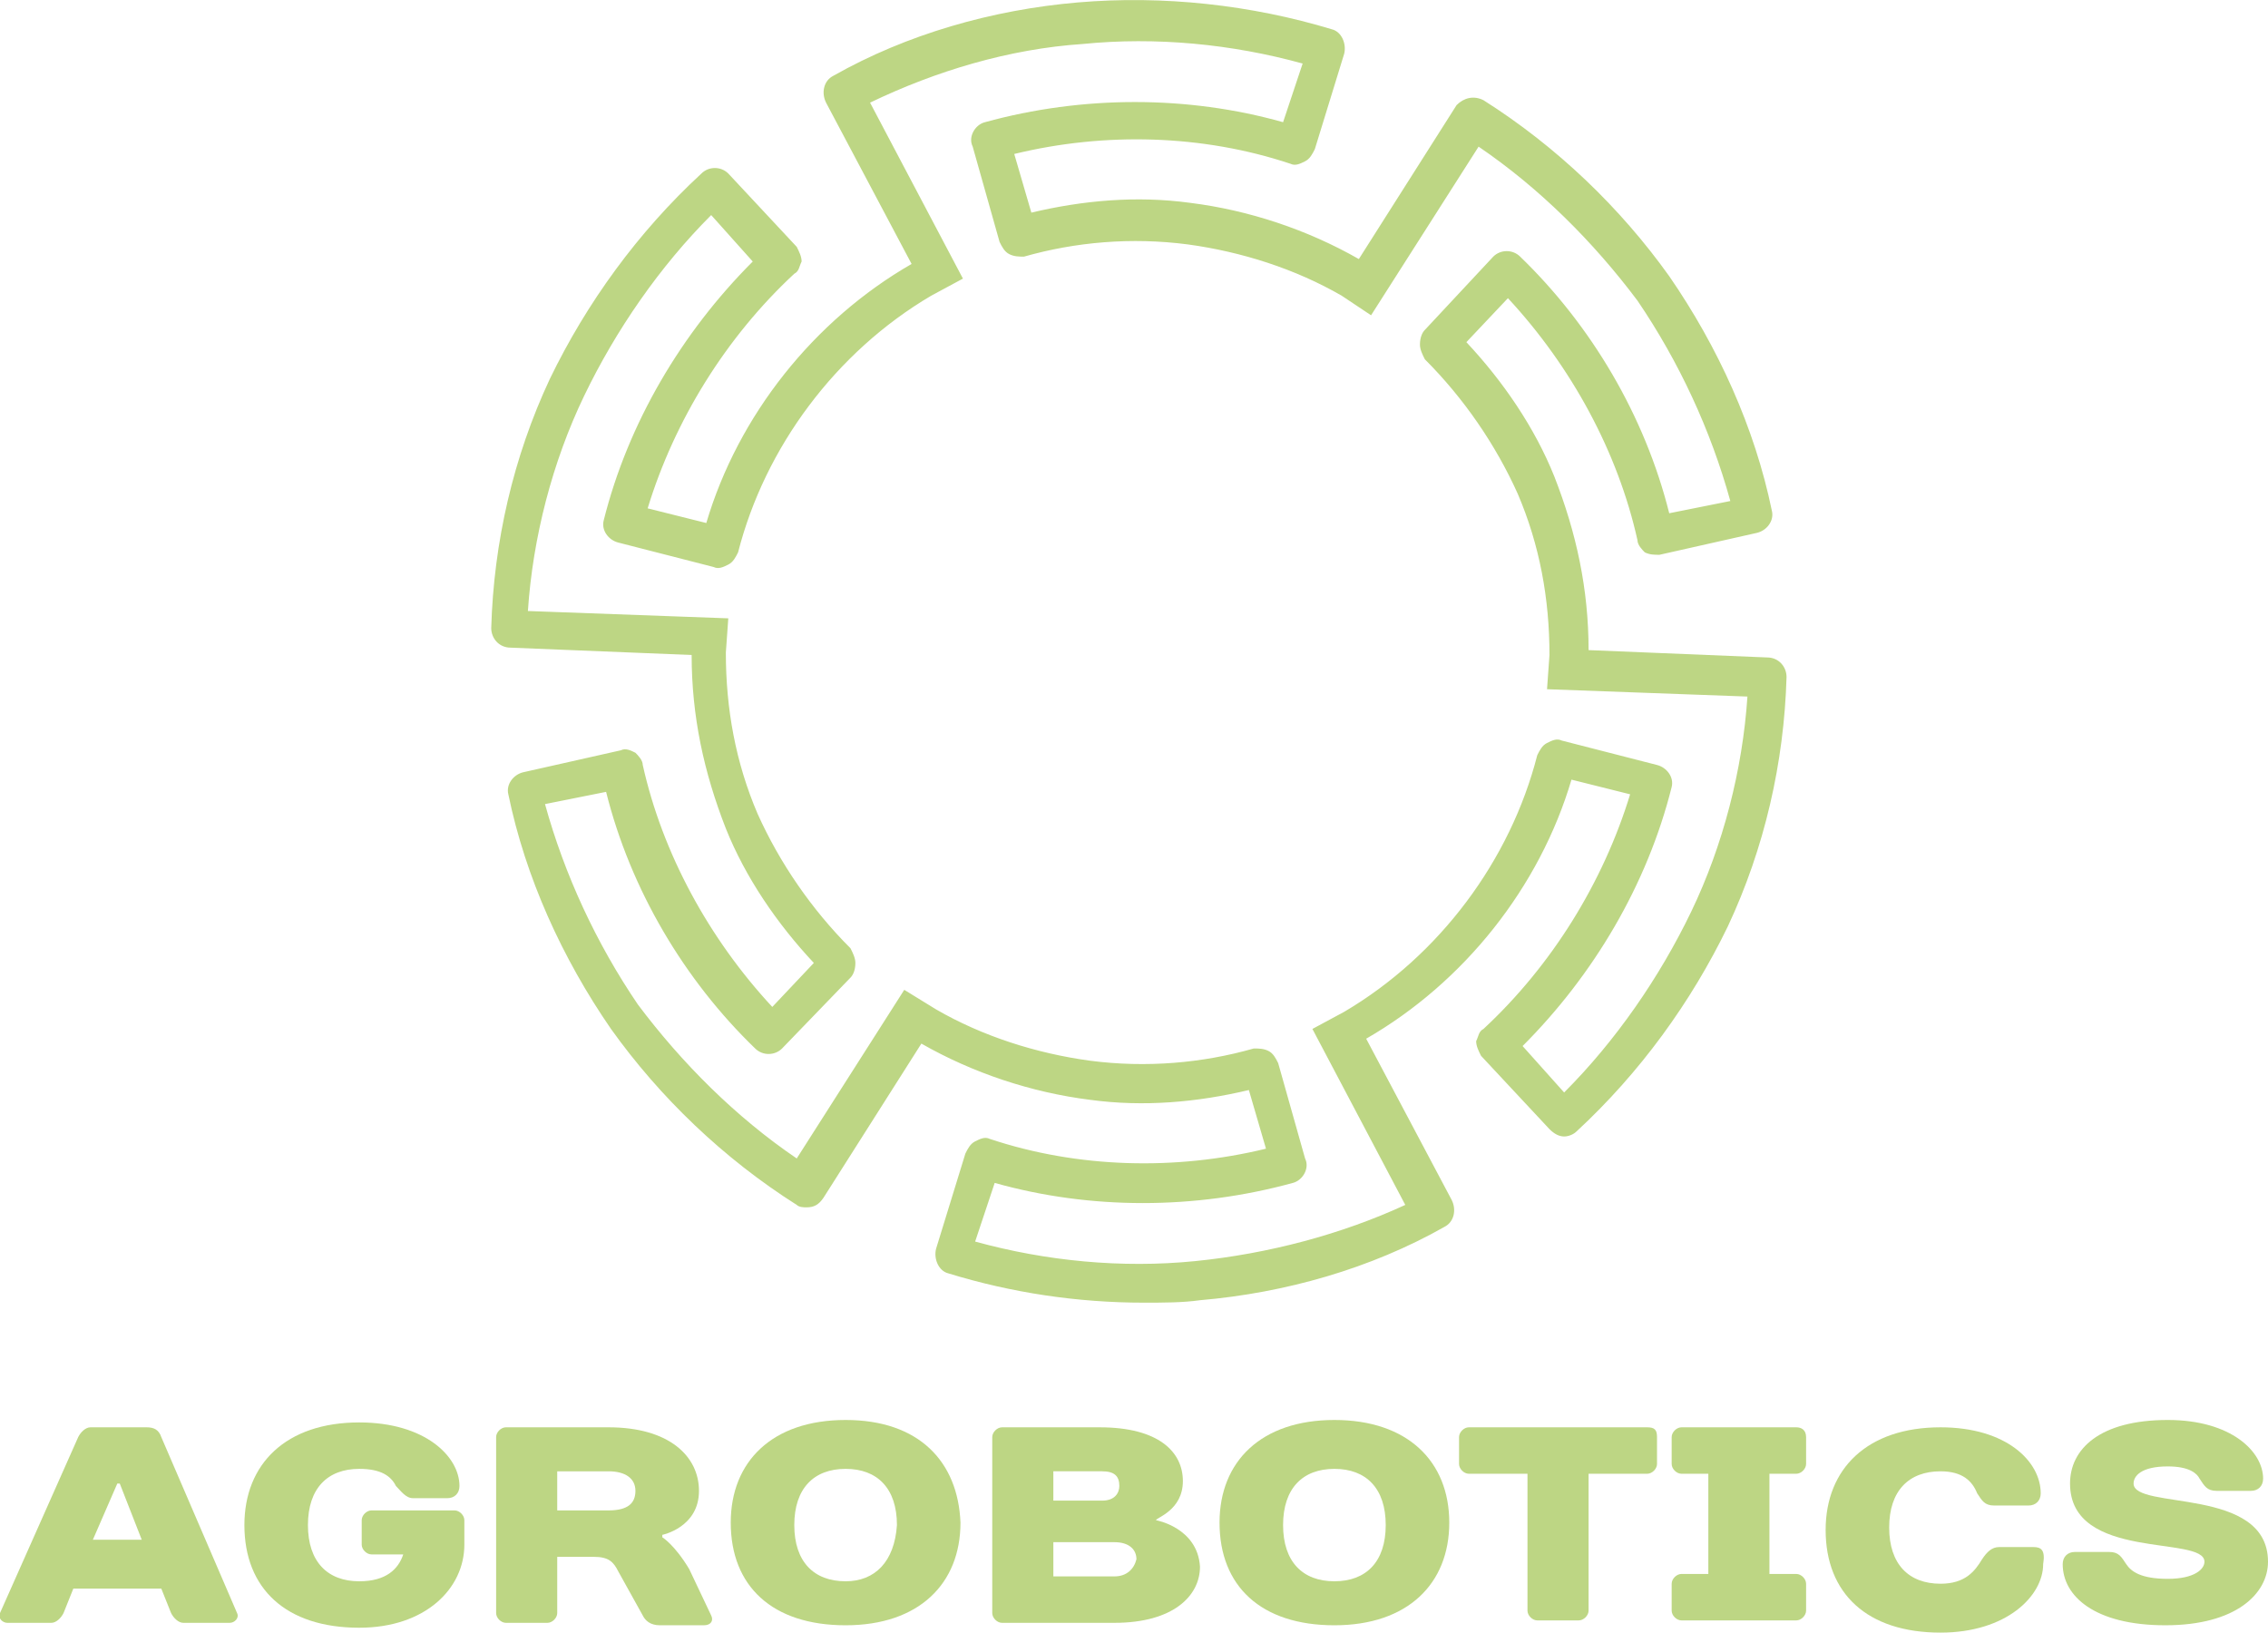 <?xml version="1.0" encoding="utf-8"?>
<!-- Generator: Adobe Illustrator 28.3.0, SVG Export Plug-In . SVG Version: 6.00 Build 0)  -->
<svg version="1.1" id="Layer_1" xmlns="http://www.w3.org/2000/svg" xmlns:xlink="http://www.w3.org/1999/xlink" x="0px" y="0px"
	 viewBox="0 0 92.8 66.8" style="enable-background:new 0 0 92.8 66.8;" xml:space="preserve">
<style type="text/css">
	.st0{fill:#BDD684;}
</style>
<g>
	<path class="st0" d="M6.6,58.8c-0.1-0.3-0.3-0.4-0.6-0.4H3.7c-0.2,0-0.4,0.2-0.5,0.4L0,66c-0.1,0.2,0.1,0.4,0.3,0.4h1.8
		c0.2,0,0.4-0.2,0.5-0.4L3,65h3.6L7,66c0.1,0.2,0.3,0.4,0.5,0.4h1.9c0.2,0,0.4-0.2,0.3-0.4L6.6,58.8z M3.8,63l1-2.3h0.1L5.8,63H3.8z
		"/>
	<path class="st0" d="M18.6,61.8h-3.4c-0.2,0-0.4,0.2-0.4,0.4v1c0,0.2,0.2,0.4,0.4,0.4h1.3c-0.2,0.6-0.7,1.1-1.8,1.1
		c-1.3,0-2.1-0.8-2.1-2.3s0.8-2.3,2.1-2.3c0.9,0,1.3,0.3,1.5,0.7c0.2,0.2,0.4,0.5,0.7,0.5h1.4c0.3,0,0.5-0.2,0.5-0.5
		c0-1.2-1.4-2.6-4.1-2.6c-3,0-4.7,1.7-4.7,4.2c0,2.6,1.7,4.2,4.7,4.2c2.7,0,4.3-1.6,4.3-3.4v-1C19,62,18.8,61.8,18.6,61.8z"/>
	<path class="st0" d="M28.2,64.2c-0.6-1-1.1-1.3-1.1-1.3v-0.1c0,0,1.5-0.3,1.5-1.8c0-1.4-1.2-2.6-3.7-2.6h-4.2
		c-0.2,0-0.4,0.2-0.4,0.4V66c0,0.2,0.2,0.4,0.4,0.4h1.7c0.2,0,0.4-0.2,0.4-0.4v-2.3h1.5c0.6,0,0.8,0.2,1,0.6l1,1.8
		c0.1,0.2,0.3,0.4,0.7,0.4h1.8c0.3,0,0.4-0.2,0.3-0.4L28.2,64.2z M24.9,61.8h-2.1v-1.6h2.1c0.7,0,1.1,0.3,1.1,0.8
		C26,61.5,25.7,61.8,24.9,61.8z"/>
	<path class="st0" d="M34.6,58.1c-3,0-4.7,1.7-4.7,4.2c0,2.6,1.7,4.2,4.7,4.2s4.7-1.7,4.7-4.2C39.2,59.8,37.6,58.1,34.6,58.1z
		 M34.6,64.7c-1.3,0-2.1-0.8-2.1-2.3s0.8-2.3,2.1-2.3s2.1,0.8,2.1,2.3C36.6,63.9,35.8,64.7,34.6,64.7z"/>
	<path class="st0" d="M47.3,62.2L47.3,62.2c0-0.1,1.1-0.4,1.1-1.6s-1-2.2-3.4-2.2h-4c-0.2,0-0.4,0.2-0.4,0.4V66
		c0,0.2,0.2,0.4,0.4,0.4h4.6c2.4,0,3.5-1.1,3.5-2.3C49,62.5,47.3,62.2,47.3,62.2z M43.1,60.2h2c0.5,0,0.7,0.2,0.7,0.6
		c0,0.3-0.2,0.6-0.7,0.6h-2V60.2z M45.6,64.5h-2.5v-1.4h2.5c0.6,0,0.9,0.3,0.9,0.7C46.4,64.2,46.1,64.5,45.6,64.5z"/>
	<path class="st0" d="M54.6,58.1c-3,0-4.7,1.7-4.7,4.2c0,2.6,1.7,4.2,4.7,4.2s4.7-1.7,4.7-4.2C59.3,59.8,57.6,58.1,54.6,58.1z
		 M54.6,64.7c-1.3,0-2.1-0.8-2.1-2.3s0.8-2.3,2.1-2.3s2.1,0.8,2.1,2.3C56.7,63.9,55.9,64.7,54.6,64.7z"/>
	<path class="st0" d="M67.4,58.4h-7.3c-0.2,0-0.4,0.2-0.4,0.4v1.1c0,0.2,0.2,0.4,0.4,0.4h2.4v5.6c0,0.2,0.2,0.4,0.4,0.4h1.7
		c0.2,0,0.4-0.2,0.4-0.4v-5.6h2.4c0.2,0,0.4-0.2,0.4-0.4v-1.1C67.8,58.5,67.7,58.4,67.4,58.4z"/>
	<path class="st0" d="M73.5,58.4h-4.7c-0.2,0-0.4,0.2-0.4,0.4v1.1c0,0.2,0.2,0.4,0.4,0.4h1.1v4.1h-1.1c-0.2,0-0.4,0.2-0.4,0.4v1.1
		c0,0.2,0.2,0.4,0.4,0.4h4.7c0.2,0,0.4-0.2,0.4-0.4v-1.1c0-0.2-0.2-0.4-0.4-0.4h-1.1v-4.1h1.1c0.2,0,0.4-0.2,0.4-0.4v-1.1
		C73.9,58.5,73.7,58.4,73.5,58.4z"/>
	<path class="st0" d="M83.2,63.3h-1.4c-0.3,0-0.5,0.2-0.7,0.5c-0.3,0.5-0.7,1-1.7,1c-1.3,0-2.1-0.8-2.1-2.3s0.8-2.3,2.1-2.3
		c0.9,0,1.3,0.4,1.5,0.9c0.2,0.3,0.3,0.5,0.7,0.5H83c0.3,0,0.5-0.2,0.5-0.5c0-1.3-1.4-2.7-4.1-2.7c-3,0-4.7,1.7-4.7,4.2
		c0,2.6,1.7,4.2,4.7,4.2c2.7,0,4.2-1.5,4.2-2.8C83.7,63.4,83.5,63.3,83.2,63.3z"/>
	<path class="st0" d="M87.3,60.7c0-0.3,0.3-0.7,1.4-0.7c0.9,0,1.2,0.3,1.3,0.5c0.2,0.3,0.3,0.5,0.7,0.5h1.4c0.3,0,0.5-0.2,0.5-0.5
		c0-1.1-1.3-2.4-3.9-2.4c-2.8,0-4,1.2-4,2.6c0,3.2,5.5,2.1,5.5,3.2c0,0.3-0.4,0.7-1.5,0.7S87.2,64.3,87,64c-0.2-0.3-0.3-0.5-0.7-0.5
		h-1.4c-0.3,0-0.5,0.2-0.5,0.5c0,1.3,1.3,2.5,4.2,2.5c2.9,0,4.2-1.3,4.2-2.6C92.8,60.8,87.3,61.8,87.3,60.7z"/>
	<path class="st0" d="M55.9,42.5c4-2.3,7.1-6.2,8.4-10.6l2.4,0.6c-1.1,3.6-3.2,7-6,9.6c-0.2,0.1-0.2,0.3-0.3,0.5
		c0,0.2,0.1,0.4,0.2,0.6l2.8,3c0.2,0.2,0.4,0.3,0.6,0.3s0.4-0.1,0.5-0.2c2.6-2.4,4.7-5.3,6.2-8.4c1.5-3.2,2.3-6.7,2.4-10.2
		c0-0.4-0.3-0.8-0.8-0.8L65,26.6c0-2.5-0.5-4.8-1.4-7.1c-0.8-2-2.1-3.9-3.6-5.5l1.7-1.8c2.6,2.8,4.5,6.3,5.3,9.9
		c0,0.2,0.2,0.4,0.3,0.5c0.2,0.1,0.4,0.1,0.6,0.1l4-0.9c0.4-0.1,0.7-0.5,0.6-0.9c-0.7-3.4-2.2-6.7-4.2-9.6c-2-2.8-4.6-5.3-7.6-7.2
		c-0.4-0.2-0.8-0.1-1.1,0.2l-4,6.3c-2.1-1.2-4.5-2-6.9-2.3c-2.2-0.3-4.4-0.1-6.5,0.4l-0.7-2.4c3.7-0.9,7.7-0.8,11.3,0.4
		c0.2,0.1,0.4,0,0.6-0.1c0.2-0.1,0.3-0.3,0.4-0.5L55,2.2c0.1-0.4-0.1-0.9-0.5-1c-3.3-1-6.9-1.4-10.4-1.1c-3.5,0.3-7,1.3-10,3
		c-0.4,0.2-0.5,0.7-0.3,1.1l3.5,6.6c-4,2.3-7.1,6.2-8.4,10.6l-2.4-0.6c1.1-3.6,3.2-7,6-9.6c0.2-0.1,0.2-0.3,0.3-0.5
		c0-0.2-0.1-0.4-0.2-0.6l-2.8-3c-0.3-0.3-0.8-0.3-1.1,0c-2.6,2.4-4.7,5.3-6.2,8.4c-1.5,3.2-2.3,6.7-2.4,10.2c0,0.4,0.3,0.8,0.8,0.8
		l7.4,0.3c0,2.5,0.5,4.8,1.4,7.1c0.8,2,2.1,3.9,3.6,5.5l-1.7,1.8c-2.6-2.8-4.5-6.3-5.3-9.9c0-0.2-0.2-0.4-0.3-0.5
		c-0.2-0.1-0.4-0.2-0.6-0.1l-4,0.9c-0.4,0.1-0.7,0.5-0.6,0.9c0.7,3.4,2.2,6.7,4.2,9.6c2,2.8,4.6,5.3,7.6,7.2
		c0.1,0.1,0.3,0.1,0.4,0.1c0.3,0,0.5-0.1,0.7-0.4l4-6.3c2.1,1.2,4.5,2,6.9,2.3c2.2,0.3,4.4,0.1,6.5-0.4l0.7,2.4
		c-3.7,0.9-7.7,0.8-11.3-0.4c-0.2-0.1-0.4,0-0.6,0.1c-0.2,0.1-0.3,0.3-0.4,0.5l-1.2,3.9c-0.1,0.4,0.1,0.9,0.5,1
		c2.6,0.8,5.3,1.2,8,1.2c0.8,0,1.6,0,2.3-0.1c3.5-0.3,7-1.3,10-3c0.4-0.2,0.5-0.7,0.3-1.1L55.9,42.5z M48.9,51.6c-3,0.3-6.1,0-9-0.8
		l0.8-2.4c3.9,1.1,8.2,1.1,12.2,0c0.4-0.1,0.7-0.6,0.5-1l-1.1-3.9c-0.1-0.2-0.2-0.4-0.4-0.5s-0.4-0.1-0.6-0.1
		c-2.1,0.6-4.4,0.8-6.7,0.5c-2.2-0.3-4.4-1-6.3-2.1l0,0L37,40.5l-4.4,6.9c-2.5-1.7-4.7-3.9-6.5-6.3c-1.7-2.5-3-5.3-3.8-8.2l2.5-0.5
		c1,4,3.2,7.7,6.1,10.5c0.3,0.3,0.8,0.3,1.1,0l2.8-2.9c0.1-0.1,0.2-0.3,0.2-0.6c0-0.2-0.1-0.4-0.2-0.6c-1.6-1.6-2.9-3.5-3.8-5.5
		c-0.9-2.1-1.3-4.3-1.3-6.6l0,0l0.1-1.4L21.6,25c0.2-3,1-6.1,2.3-8.8s3.1-5.3,5.2-7.4l1.7,1.9c-2.9,2.9-5.1,6.6-6.1,10.6
		c-0.1,0.4,0.2,0.8,0.6,0.9l3.9,1c0.2,0.1,0.4,0,0.6-0.1s0.3-0.3,0.4-0.5c1.1-4.3,4-8.2,7.9-10.5l0,0l1.3-0.7l-3.8-7.2
		c2.7-1.3,5.7-2.2,8.7-2.4c3-0.3,6.1,0,9,0.8L52.5,5c-3.9-1.1-8.2-1.1-12.2,0c-0.4,0.1-0.7,0.6-0.5,1l1.1,3.9
		c0.1,0.2,0.2,0.4,0.4,0.5s0.4,0.1,0.6,0.1c2.1-0.6,4.4-0.8,6.7-0.5c2.2,0.3,4.4,1,6.3,2.1l0,0l1.2,0.8L60.5,6
		c2.5,1.7,4.7,3.9,6.5,6.3c1.7,2.5,3,5.3,3.8,8.2L68.3,21c-1-4-3.2-7.7-6.1-10.5c-0.3-0.3-0.8-0.3-1.1,0l-2.8,3
		c-0.1,0.1-0.2,0.3-0.2,0.6c0,0.2,0.1,0.4,0.2,0.6c1.6,1.6,2.9,3.5,3.8,5.5c0.9,2.1,1.3,4.3,1.3,6.6l0,0l-0.1,1.4l8.2,0.3
		c-0.2,3-1,6.1-2.3,8.8s-3.1,5.3-5.2,7.4l-1.7-1.9c2.9-2.9,5.1-6.6,6.1-10.6c0.1-0.4-0.2-0.8-0.6-0.9l-3.9-1c-0.2-0.1-0.4,0-0.6,0.1
		c-0.2,0.1-0.3,0.3-0.4,0.5c-1.1,4.3-4,8.2-7.9,10.5l0,0l-1.3,0.7l3.8,7.2C54.9,50.5,51.9,51.3,48.9,51.6z"/>
</g>
</svg>
